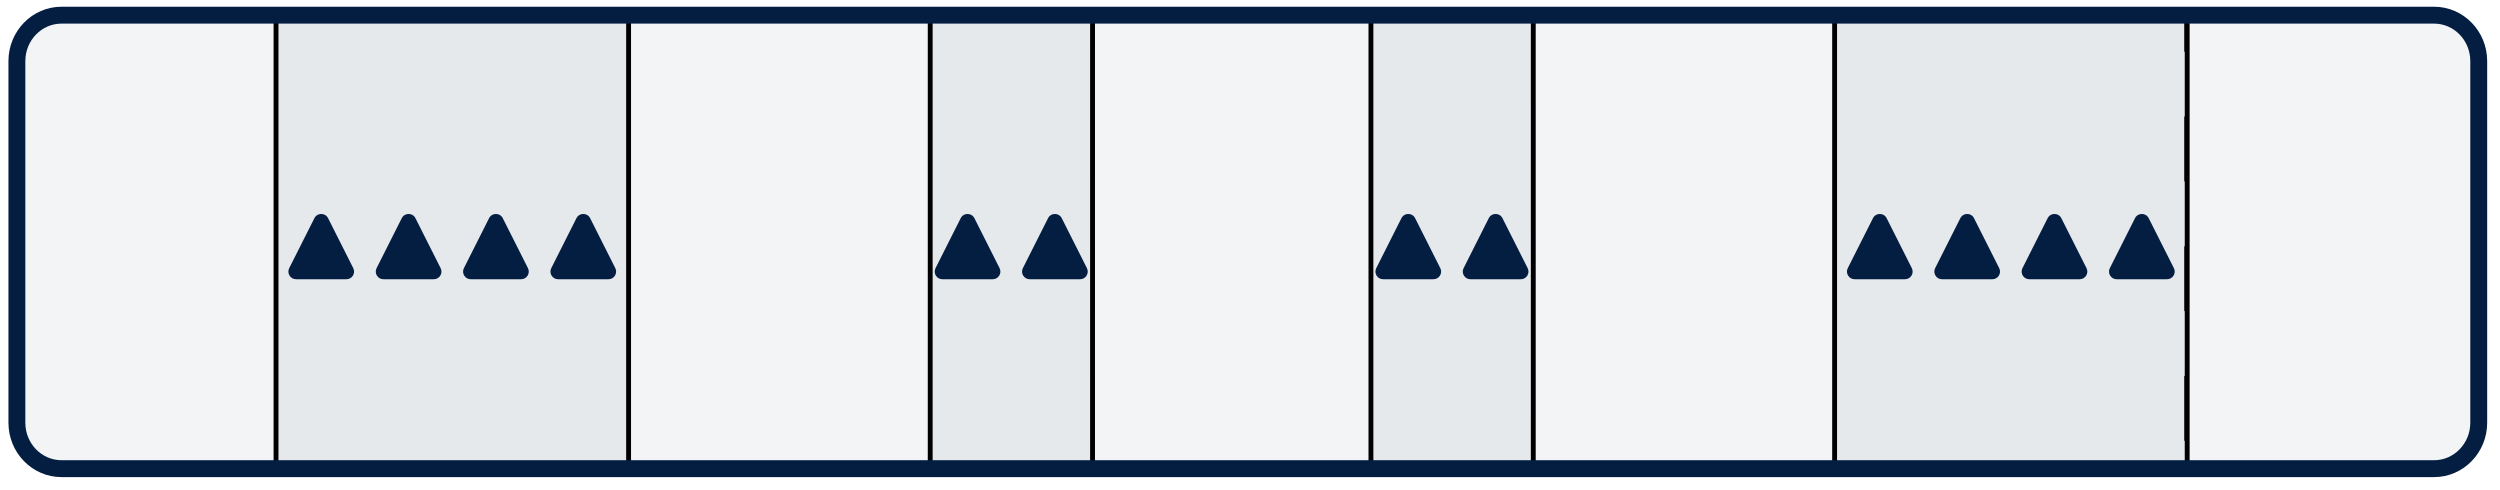 <svg xmlns="http://www.w3.org/2000/svg" fill="none" viewBox="0 0 148 29" height="29" width="148">
<path stroke-dasharray="3.84 3.84" stroke-width="0.192" stroke="black" fill-opacity="0.05" fill="#041E42" d="M1 2.898C1 1.794 1.895 0.898 3 0.898H16.341V27.745H3C1.895 27.745 1 26.85 1 25.745V2.898Z"></path>
<path stroke-dasharray="3.84 3.84" stroke-width="0.192" stroke="black" fill-opacity="0.05" fill="#041E42" d="M129.407 0.898H144.739C145.844 0.898 146.739 1.793 146.739 2.898V25.745C146.739 26.85 145.844 27.745 144.739 27.745H129.407V0.898Z"></path>
<rect stroke-width="0.288" stroke="black" fill-opacity="0.1" fill="#041E42" height="26.847" width="20.872" y="0.898" x="108.609"></rect>
<path fill="#041E42" d="M127.203 12.915L128.694 15.874C128.846 16.175 128.627 16.531 128.289 16.531H125.307C124.969 16.531 124.75 16.175 124.902 15.874L126.393 12.915C126.561 12.583 127.035 12.583 127.203 12.915Z"></path>
<path fill="#041E42" d="M122.03 12.915L123.522 15.874C123.674 16.175 123.455 16.531 123.117 16.531H120.134C119.797 16.531 119.578 16.175 119.73 15.874L121.221 12.915C121.389 12.583 121.863 12.583 122.03 12.915Z"></path>
<path fill="#041E42" d="M116.861 12.915L118.353 15.874C118.505 16.175 118.286 16.531 117.948 16.531H114.965C114.628 16.531 114.409 16.175 114.561 15.874L116.052 12.915C116.22 12.583 116.694 12.583 116.861 12.915Z"></path>
<path fill="#041E42" d="M111.689 12.915L113.18 15.874C113.332 16.175 113.113 16.531 112.776 16.531H109.793C109.456 16.531 109.236 16.175 109.388 15.874L110.88 12.915C111.047 12.583 111.522 12.583 111.689 12.915Z"></path>
<rect stroke-width="0.288" stroke="black" fill-opacity="0.1" fill="#041E42" height="26.847" width="20.872" y="0.898" x="16.341"></rect>
<rect stroke-dasharray="3.84 3.84" stroke-width="0.192" stroke="black" fill-opacity="0.05" fill="#041E42" height="26.847" width="17.843" y="0.898" x="37.214"></rect>
<rect stroke-width="0.288" stroke="black" fill-opacity="0.1" fill="#041E42" height="26.847" width="9.611" y="0.898" x="55.068"></rect>
<rect stroke-dasharray="3.84 3.84" stroke-width="0.192" stroke="black" fill-opacity="0.05" fill="#041E42" height="26.847" width="16.457" y="0.898" x="64.69"></rect>
<rect stroke-width="0.288" stroke="black" fill-opacity="0.1" fill="#041E42" height="26.847" width="9.611" y="0.898" x="81.159"></rect>
<rect stroke-dasharray="3.84 3.84" stroke-width="0.192" stroke="black" fill-opacity="0.05" fill="#041E42" height="26.847" width="17.843" y="0.898" x="90.766"></rect>
<path fill="#041E42" d="M34.935 12.915L36.426 15.874C36.578 16.175 36.359 16.531 36.022 16.531H33.039C32.702 16.531 32.483 16.175 32.635 15.874L34.126 12.915C34.293 12.583 34.768 12.583 34.935 12.915Z"></path>
<path fill="#041E42" d="M29.763 12.915L31.255 15.874C31.407 16.175 31.188 16.531 30.85 16.531H27.867C27.53 16.531 27.311 16.175 27.463 15.874L28.954 12.915C29.121 12.583 29.596 12.583 29.763 12.915Z"></path>
<path fill="#041E42" d="M24.594 12.915L26.086 15.874C26.238 16.175 26.019 16.531 25.681 16.531H22.698C22.361 16.531 22.142 16.175 22.294 15.874L23.785 12.915C23.953 12.583 24.427 12.583 24.594 12.915Z"></path>
<path fill="#041E42" d="M19.422 12.915L20.913 15.874C21.065 16.175 20.846 16.531 20.509 16.531H17.526C17.188 16.531 16.969 16.175 17.121 15.874L18.613 12.915C18.78 12.583 19.255 12.583 19.422 12.915Z"></path>
<path fill="#041E42" d="M88.945 12.915L90.437 15.874C90.589 16.175 90.37 16.531 90.032 16.531H87.049C86.712 16.531 86.493 16.175 86.645 15.874L88.136 12.915C88.303 12.583 88.778 12.583 88.945 12.915Z"></path>
<path fill="#041E42" d="M83.775 12.915L85.266 15.874C85.418 16.175 85.199 16.531 84.861 16.531H81.879C81.541 16.531 81.322 16.175 81.474 15.874L82.965 12.915C83.133 12.583 83.607 12.583 83.775 12.915Z"></path>
<path fill="#041E42" d="M62.855 12.915L64.346 15.874C64.498 16.175 64.279 16.531 63.941 16.531H60.959C60.621 16.531 60.402 16.175 60.554 15.874L62.045 12.915C62.213 12.583 62.687 12.583 62.855 12.915Z"></path>
<path fill="#041E42" d="M57.684 12.915L59.175 15.874C59.327 16.175 59.108 16.531 58.77 16.531H55.788C55.45 16.531 55.231 16.175 55.383 15.874L56.874 12.915C57.042 12.583 57.516 12.583 57.684 12.915Z"></path>
<path stroke-linecap="round" stroke-miterlimit="10" stroke="#041E42" d="M136.85 0.898H144.098C145.555 0.898 146.741 2.115 146.741 3.616V25.027C146.741 26.528 145.555 27.745 144.098 27.745H3.643C2.185 27.745 1 26.528 1 25.027V3.616C1 2.115 2.185 0.898 3.643 0.898H9.628H136.85Z"></path>
</svg>
